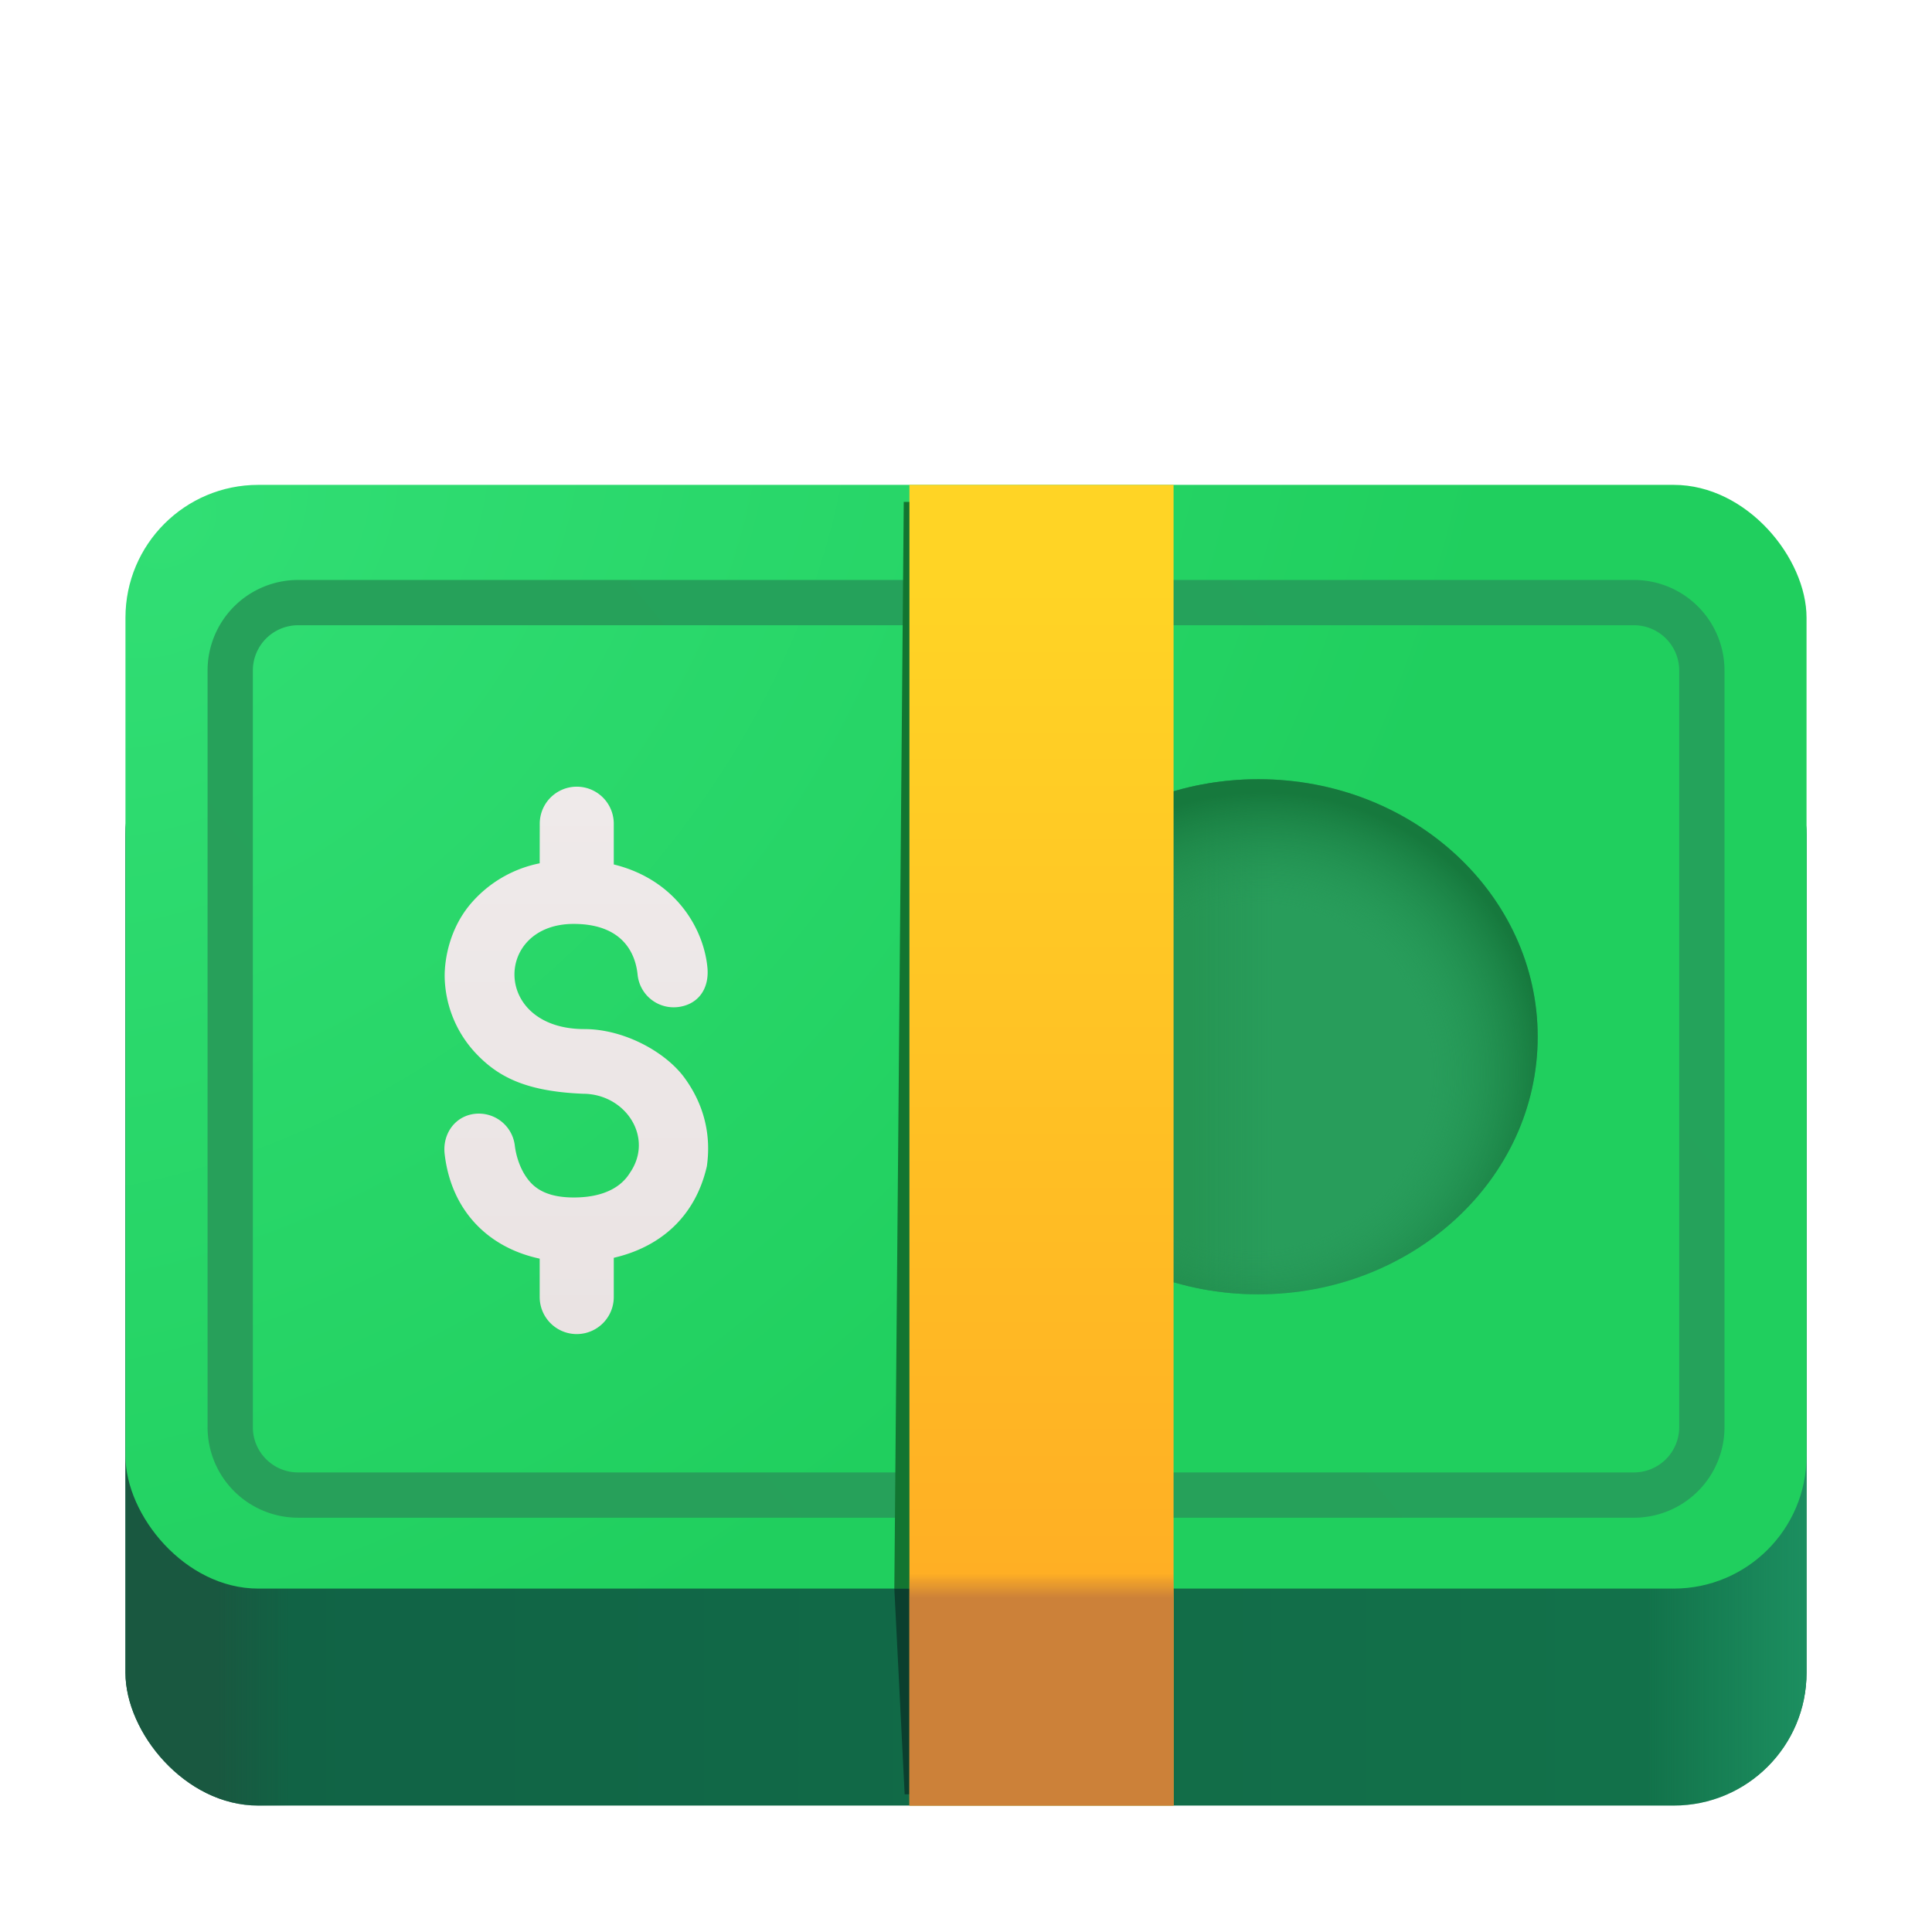 <svg xmlns="http://www.w3.org/2000/svg" fill="none" viewBox="0 0 32 32"><rect width="27.844" height="18.281" x="2.078" y="11.625" fill="url(#svg-bc3bb55b-09d4-4d6b-83d5-7f0050b4074a-a)" rx="2.2"/><rect width="27.844" height="18.281" x="2.078" y="11.625" fill="url(#svg-7e3b52cb-3dba-44dd-b431-142ec30938c9-b)" rx="2.2"/><rect width="27.844" height="18.281" x="2.078" y="11.625" fill="url(#svg-e825952b-ece2-484c-b68c-7fbdaa7aecfb-c)" rx="2.2"/><rect width="27.844" height="18.281" x="2.078" y="8.031" fill="url(#svg-5ed55ae5-4ee7-473b-bc1c-4d9d1471a1a0-d)" rx="2.2"/><g filter="url(#svg-ce2034e3-d9ac-49ce-a4f5-57381caab728-e)"><path fill="url(#svg-a0fefe2d-a431-4cec-93bb-06e4576dfb48-f)" fill-rule="evenodd" d="M27.063 10.156H4.938a.75.75 0 0 0-.75.75v12.532c0 .414.335.75.75.75h22.125a.75.75 0 0 0 .75-.75V10.906a.75.75 0 0 0-.75-.75m-22.125-.75a1.5 1.5 0 0 0-1.5 1.5v12.532a1.5 1.5 0 0 0 1.5 1.5h22.125a1.5 1.5 0 0 0 1.5-1.5V10.906a1.5 1.5 0 0 0-1.5-1.5z" clip-rule="evenodd"/></g><ellipse cx="20.844" cy="17.172" fill="#289D5B" rx="4.625" ry="4.266"/><ellipse cx="20.844" cy="17.172" fill="url(#svg-42b66e74-7901-4ccc-b639-a654f85879c3-g)" rx="4.625" ry="4.266"/><ellipse cx="20.844" cy="17.172" fill="url(#svg-d06590f5-59cd-4a0a-af2e-c835ac480d57-h)" rx="4.625" ry="4.266"/><g filter="url(#svg-89f2f8b2-f3a4-4920-bd70-670b3e4e3bf6-i)"><path fill="#127531" d="M14.969 8.313h4.156v18h-4.312z"/></g><g filter="url(#svg-57e6bad9-1a17-4a64-89d1-974a2181b432-j)"><path fill="#0B3F2E" d="M14.984 29.719h4.141v-3.407h-4.312z"/></g><path fill="url(#svg-a2a8f217-196d-4413-86d2-5abed98c8103-k)" d="M15.063 8.031h4.375v21.875h-4.375z"/><path fill="url(#svg-5fed9036-872a-4b76-9cd7-a956bbf26ffb-l)" d="M15.063 8.031h4.375v21.875h-4.375z"/><g filter="url(#svg-a3857ec8-6132-4464-b06a-1adc61f72ac7-m)"><path fill="url(#svg-57a78cd9-57fa-400a-88e0-730538a31c78-n)" d="M9.04 13.543a.613.613 0 0 1 1.226 0v.675c1.001.245 1.482 1.034 1.55 1.696.04.377-.167.633-.497.667a.6.6 0 0 1-.658-.535c-.022-.216-.138-.843-1.06-.843-1.32 0-1.351 1.742.18 1.742.656 0 1.35.38 1.664.817.327.454.434.953.363 1.454-.192.842-.778 1.341-1.542 1.517v.65a.613.613 0 1 1-1.227 0v-.636c-.856-.183-1.465-.797-1.574-1.731-.039-.33.167-.628.496-.667a.6.6 0 0 1 .666.526c.02.164.085.395.228.572.121.152.328.287.747.287.52 0 .797-.19.93-.406.406-.586-.07-1.312-.778-1.312-.949-.04-1.414-.28-1.793-.692a1.9 1.9 0 0 1-.496-1.258c0-.297.087-.778.413-1.175a2.02 2.02 0 0 1 1.161-.692z"/></g><defs><linearGradient id="svg-bc3bb55b-09d4-4d6b-83d5-7f0050b4074a-a" x1="28.109" x2="3.047" y1="28.688" y2="28.688" gradientUnits="userSpaceOnUse"><stop stop-color="#12724A"/><stop offset="1" stop-color="#116245"/></linearGradient><linearGradient id="svg-7e3b52cb-3dba-44dd-b431-142ec30938c9-b" x1="29.922" x2="27.266" y1="27.813" y2="27.813" gradientUnits="userSpaceOnUse"><stop stop-color="#1C8F60"/><stop offset="1" stop-color="#1C8F60" stop-opacity="0"/></linearGradient><linearGradient id="svg-e825952b-ece2-484c-b68c-7fbdaa7aecfb-c" x1="2.078" x2="4.828" y1="27.688" y2="27.688" gradientUnits="userSpaceOnUse"><stop offset=".557" stop-color="#195840"/><stop offset="1" stop-color="#195840" stop-opacity="0"/></linearGradient><linearGradient id="svg-a0fefe2d-a431-4cec-93bb-06e4576dfb48-f" x1="25.625" x2="7.875" y1="9.75" y2="24.438" gradientUnits="userSpaceOnUse"><stop stop-color="#24A35B"/><stop offset="1" stop-color="#27A05A"/></linearGradient><linearGradient id="svg-42b66e74-7901-4ccc-b639-a654f85879c3-g" x1="19.313" x2="21.094" y1="17.688" y2="17.688" gradientUnits="userSpaceOnUse"><stop offset=".228" stop-color="#269553"/><stop offset="1" stop-color="#269553" stop-opacity="0"/></linearGradient><linearGradient id="svg-a2a8f217-196d-4413-86d2-5abed98c8103-k" x1="17.25" x2="17.25" y1="9.688" y2="27" gradientUnits="userSpaceOnUse"><stop stop-color="#FFD425"/><stop offset="1" stop-color="#FFAD24"/></linearGradient><linearGradient id="svg-5fed9036-872a-4b76-9cd7-a956bbf26ffb-l" x1="18.313" x2="18.313" y1="29.906" y2="26.063" gradientUnits="userSpaceOnUse"><stop offset=".894" stop-color="#CC8139"/><stop offset="1" stop-color="#CC8139" stop-opacity="0"/></linearGradient><linearGradient id="svg-57a78cd9-57fa-400a-88e0-730538a31c78-n" x1="9.645" x2="9.645" y1="12.93" y2="21.996" gradientUnits="userSpaceOnUse"><stop stop-color="#EFEAEA"/><stop offset="1" stop-color="#EAE3E3"/></linearGradient><filter id="svg-ce2034e3-d9ac-49ce-a4f5-57381caab728-e" width="25.525" height="15.731" x="3.237" y="9.406" color-interpolation-filters="sRGB" filterUnits="userSpaceOnUse"><feFlood flood-opacity="0" result="BackgroundImageFix"/><feBlend in="SourceGraphic" in2="BackgroundImageFix" result="shape"/><feColorMatrix in="SourceAlpha" result="hardAlpha" values="0 0 0 0 0 0 0 0 0 0 0 0 0 0 0 0 0 0 127 0"/><feOffset dy=".2"/><feGaussianBlur stdDeviation=".125"/><feComposite in2="hardAlpha" k2="-1" k3="1" operator="arithmetic"/><feColorMatrix values="0 0 0 0 0.094 0 0 0 0 0.51 0 0 0 0 0.255 0 0 0 1 0"/><feBlend in2="shape" result="effect1_innerShadow_18_21410"/><feColorMatrix in="SourceAlpha" result="hardAlpha" values="0 0 0 0 0 0 0 0 0 0 0 0 0 0 0 0 0 0 127 0"/><feOffset dx="-.2"/><feGaussianBlur stdDeviation=".125"/><feComposite in2="hardAlpha" k2="-1" k3="1" operator="arithmetic"/><feColorMatrix values="0 0 0 0 0.094 0 0 0 0 0.51 0 0 0 0 0.255 0 0 0 1 0"/><feBlend in2="effect1_innerShadow_18_21410" result="effect2_innerShadow_18_21410"/><feColorMatrix in="SourceAlpha" result="hardAlpha" values="0 0 0 0 0 0 0 0 0 0 0 0 0 0 0 0 0 0 127 0"/><feOffset dx=".2"/><feGaussianBlur stdDeviation=".125"/><feComposite in2="hardAlpha" k2="-1" k3="1" operator="arithmetic"/><feColorMatrix values="0 0 0 0 0.173 0 0 0 0 0.71 0 0 0 0 0.4 0 0 0 1 0"/><feBlend in2="effect2_innerShadow_18_21410" result="effect3_innerShadow_18_21410"/></filter><filter id="svg-89f2f8b2-f3a4-4920-bd70-670b3e4e3bf6-i" width="5.112" height="18.8" x="14.412" y="7.912" color-interpolation-filters="sRGB" filterUnits="userSpaceOnUse"><feFlood flood-opacity="0" result="BackgroundImageFix"/><feBlend in="SourceGraphic" in2="BackgroundImageFix" result="shape"/><feGaussianBlur result="effect1_foregroundBlur_18_21410" stdDeviation=".2"/></filter><filter id="svg-57e6bad9-1a17-4a64-89d1-974a2181b432-j" width="4.813" height="3.906" x="14.563" y="26.063" color-interpolation-filters="sRGB" filterUnits="userSpaceOnUse"><feFlood flood-opacity="0" result="BackgroundImageFix"/><feBlend in="SourceGraphic" in2="BackgroundImageFix" result="shape"/><feGaussianBlur result="effect1_foregroundBlur_18_21410" stdDeviation=".125"/></filter><filter id="svg-a3857ec8-6132-4464-b06a-1adc61f72ac7-m" width="4.719" height="9.416" x="7.21" y="12.83" color-interpolation-filters="sRGB" filterUnits="userSpaceOnUse"><feFlood flood-opacity="0" result="BackgroundImageFix"/><feColorMatrix in="SourceAlpha" result="hardAlpha" values="0 0 0 0 0 0 0 0 0 0 0 0 0 0 0 0 0 0 127 0"/><feOffset dx="-.1" dy=".1"/><feGaussianBlur stdDeviation=".075"/><feComposite in2="hardAlpha" operator="out"/><feColorMatrix values="0 0 0 0 0.09 0 0 0 0 0.522 0 0 0 0 0.224 0 0 0 1 0"/><feBlend in2="BackgroundImageFix" result="effect1_dropShadow_18_21410"/><feBlend in="SourceGraphic" in2="effect1_dropShadow_18_21410" result="shape"/><feColorMatrix in="SourceAlpha" result="hardAlpha" values="0 0 0 0 0 0 0 0 0 0 0 0 0 0 0 0 0 0 127 0"/><feOffset dx=".1" dy="-.1"/><feGaussianBlur stdDeviation=".05"/><feComposite in2="hardAlpha" k2="-1" k3="1" operator="arithmetic"/><feColorMatrix values="0 0 0 0 0.784 0 0 0 0 0.761 0 0 0 0 0.753 0 0 0 1 0"/><feBlend in2="shape" result="effect2_innerShadow_18_21410"/><feColorMatrix in="SourceAlpha" result="hardAlpha" values="0 0 0 0 0 0 0 0 0 0 0 0 0 0 0 0 0 0 127 0"/><feOffset dx="-.1" dy=".1"/><feGaussianBlur stdDeviation=".05"/><feComposite in2="hardAlpha" k2="-1" k3="1" operator="arithmetic"/><feColorMatrix values="0 0 0 0 1 0 0 0 0 0.996 0 0 0 0 0.992 0 0 0 1 0"/><feBlend in2="effect2_innerShadow_18_21410" result="effect3_innerShadow_18_21410"/></filter><radialGradient id="svg-5ed55ae5-4ee7-473b-bc1c-4d9d1471a1a0-d" cx="0" cy="0" r="1" gradientTransform="matrix(12.938 14.5 -19.015 16.966 2.688 8.75)" gradientUnits="userSpaceOnUse"><stop stop-color="#31DE74"/><stop offset="1" stop-color="#20CF5E"/></radialGradient><radialGradient id="svg-d06590f5-59cd-4a0a-af2e-c835ac480d57-h" cx="0" cy="0" r="1" gradientTransform="rotate(-40.802 34.41 -19.1)scale(4.83 4.748)" gradientUnits="userSpaceOnUse"><stop offset=".587" stop-color="#249755" stop-opacity="0"/><stop offset=".987" stop-color="#16793D"/></radialGradient></defs></svg>